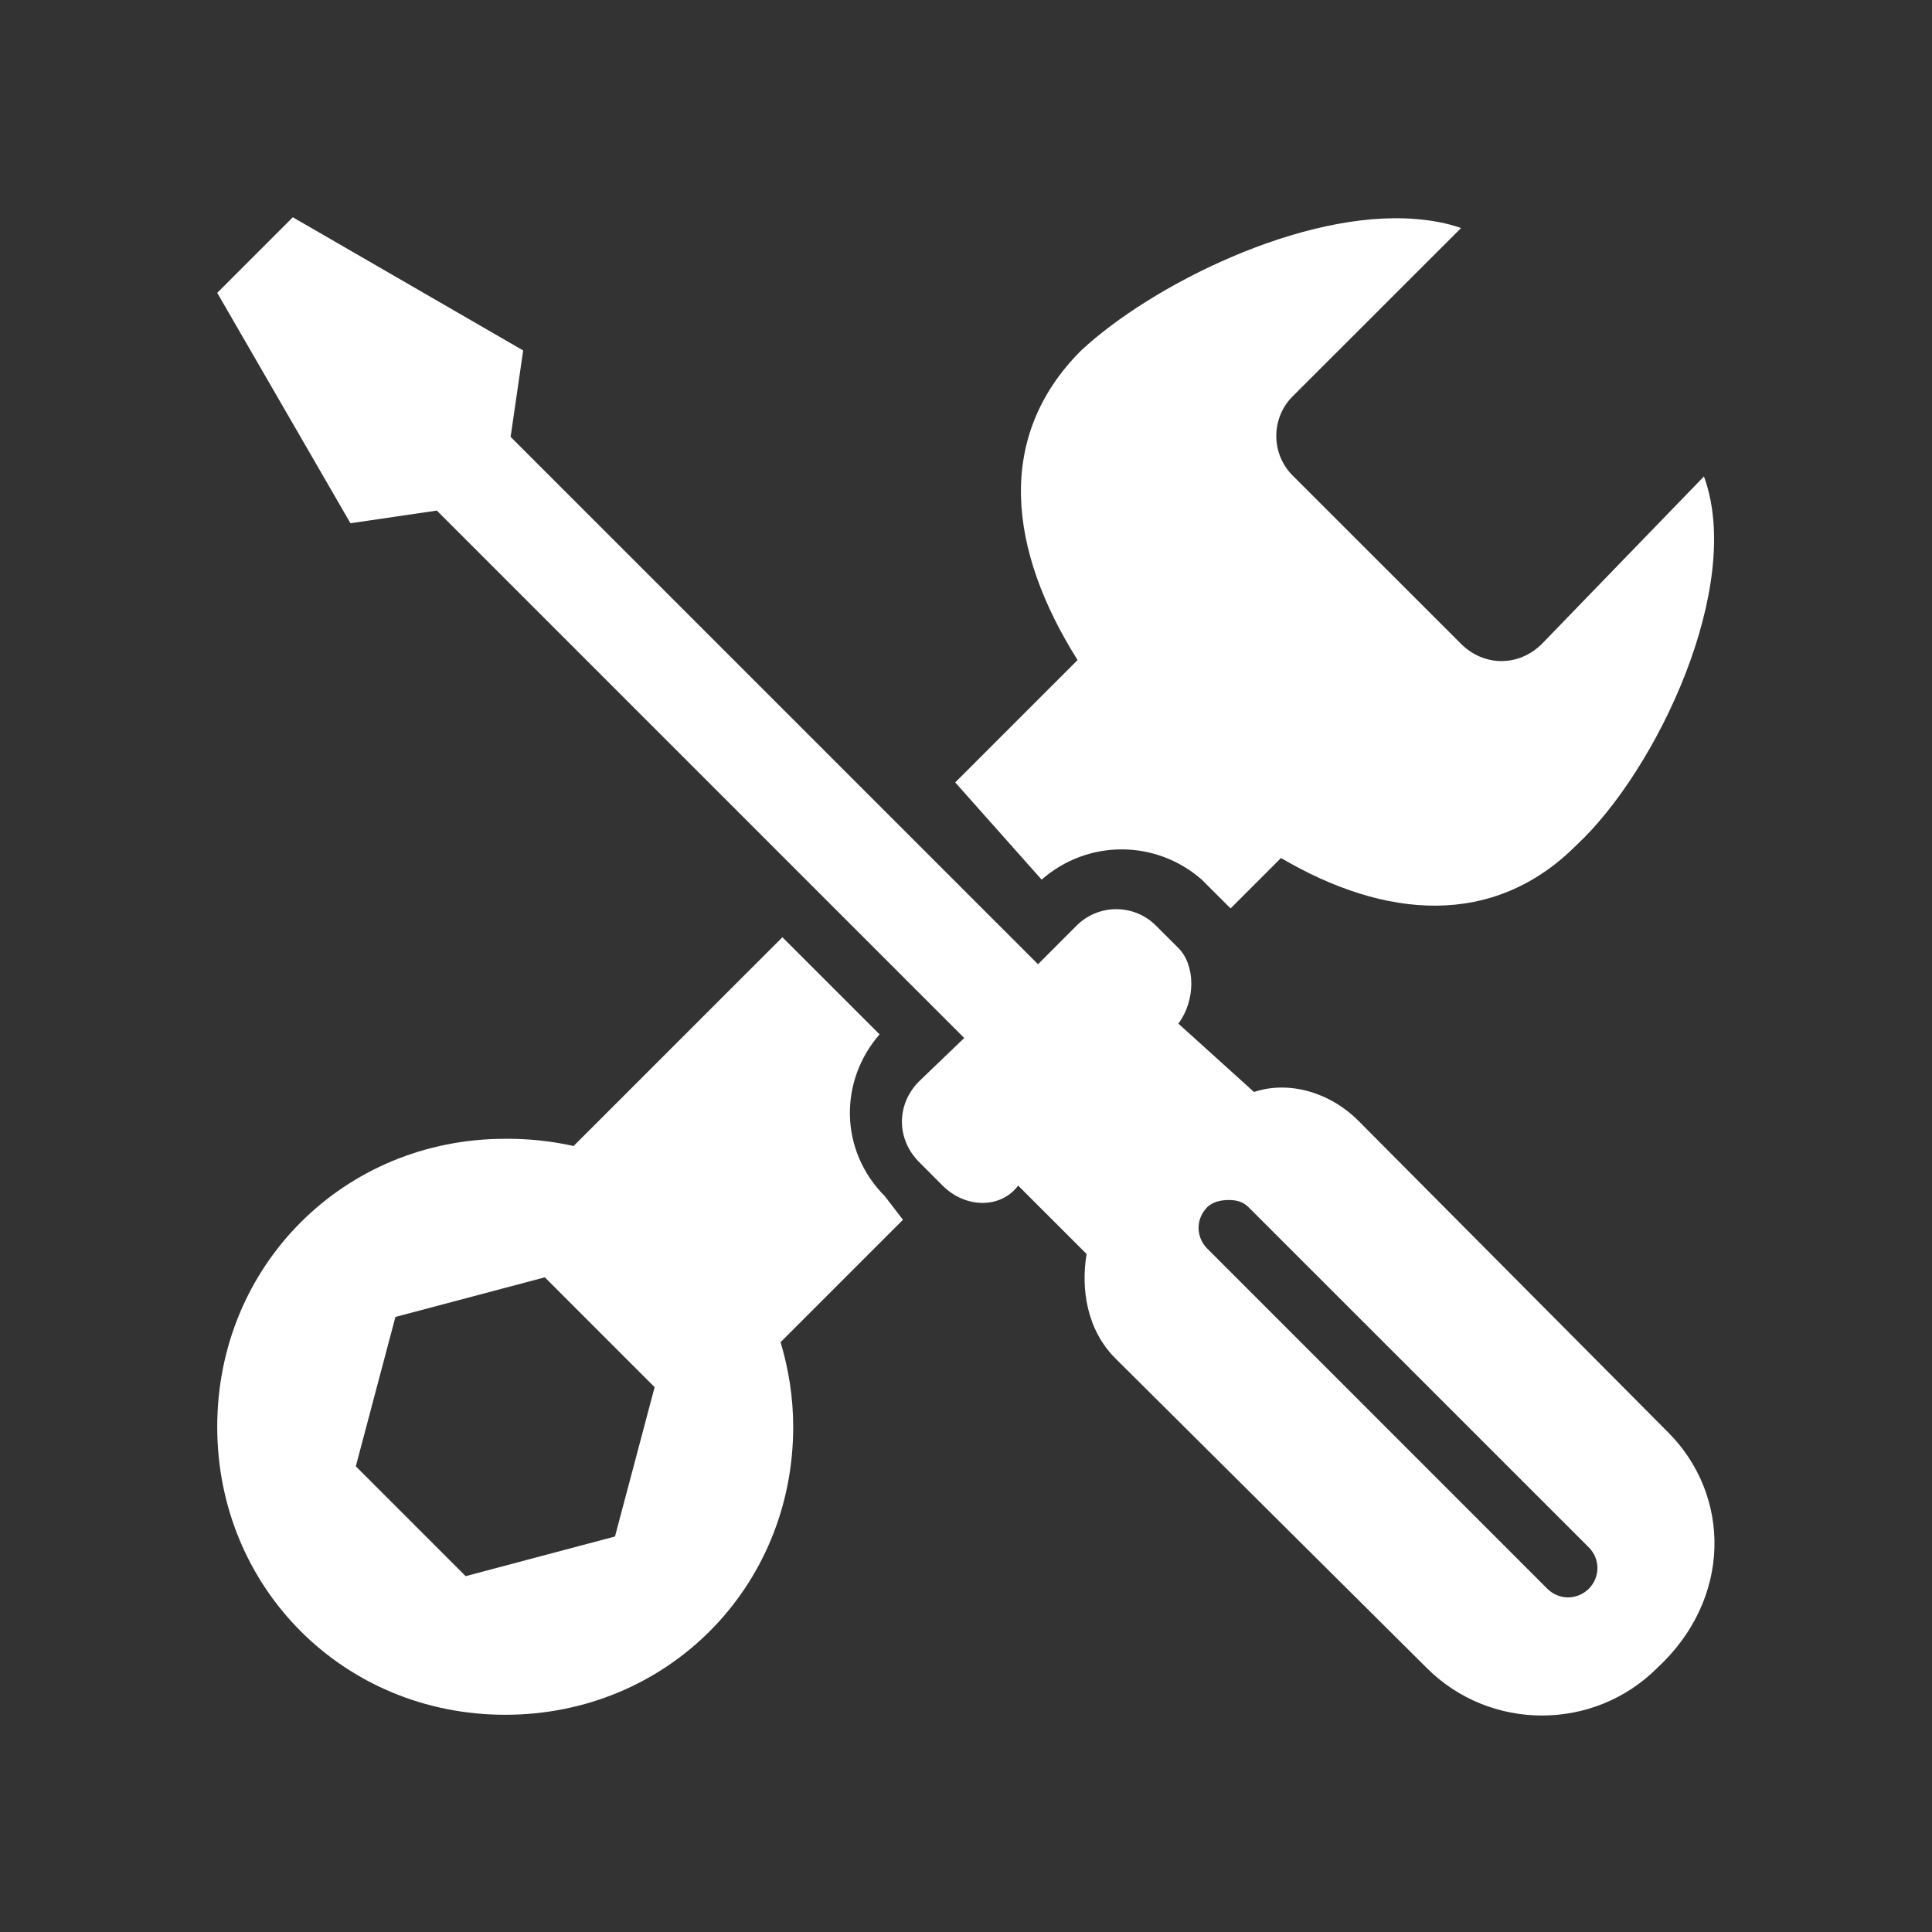 <svg width="48" height="48" viewBox="0 0 48 48" fill="none" xmlns="http://www.w3.org/2000/svg">
<rect x="0" y="0" width="48" height="48" fill="#333333" stroke="none"/>
<path d="M7.276 5.397L5.397 7.276L8.707 13L10.853 12.685L23.956 25.789L22.838 26.862C22.265 27.434 22.265 28.302 22.838 28.874L23.419 29.456C23.991 30.029 24.867 30.029 25.296 29.456L26.996 31.155C26.853 32.014 26.996 33.034 27.712 33.749L35.448 41.441C37.022 43.015 39.598 43.015 41.172 41.441C43.032 39.724 43.015 37.157 41.441 35.583L33.749 27.845C33.034 27.13 32.013 26.843 31.155 27.13L29.276 25.431C29.705 24.859 29.705 23.983 29.276 23.552L28.739 23.017C28.609 22.881 28.453 22.773 28.28 22.7C28.107 22.626 27.921 22.588 27.733 22.588C27.545 22.588 27.359 22.626 27.186 22.7C27.014 22.773 26.857 22.881 26.727 23.017L25.789 23.956L12.686 10.854L12.998 8.707L7.274 5.397L7.276 5.397ZM35.18 5.442C32.357 5.207 28.613 7.079 26.862 8.706C24.707 10.861 25.059 13.678 26.772 16.399L23.732 19.439L25.879 21.854C27.023 20.852 28.712 20.852 29.857 21.854L30.439 22.435L30.574 22.569L31.826 21.317C34.413 22.838 37.106 23.057 39.16 21.004C41.163 19.143 43.335 14.556 42.334 11.837L38.31 15.995C37.737 16.567 36.87 16.567 36.298 15.995L32.138 11.837C32.002 11.707 31.894 11.55 31.82 11.377C31.747 11.205 31.709 11.019 31.709 10.831C31.709 10.643 31.747 10.457 31.82 10.284C31.894 10.111 32.002 9.955 32.138 9.825L36.299 5.666C35.941 5.54 35.584 5.476 35.18 5.442ZM19.439 23.285L14.251 28.472C13.693 28.348 13.123 28.288 12.552 28.293C8.545 28.293 5.397 31.441 5.397 35.448C5.397 39.455 8.545 42.603 12.552 42.603C16.559 42.603 19.707 39.455 19.707 35.448C19.707 34.714 19.591 34.008 19.393 33.346L22.434 30.305L21.988 29.724C20.843 28.579 20.852 26.845 21.853 25.699L19.438 23.285H19.439ZM30.529 29.814C30.708 29.814 30.877 29.849 31.02 29.993L39.473 38.444C39.759 38.731 39.759 39.186 39.473 39.472C39.187 39.758 38.729 39.758 38.443 39.472L29.993 31.02C29.707 30.734 29.707 30.279 29.993 29.993C30.136 29.85 30.351 29.814 30.529 29.814ZM13.536 31.735L16.264 34.464L15.279 38.174L11.569 39.159L8.84 36.43L9.824 32.719L13.536 31.735Z" fill="#ffffff"/>
</svg>
